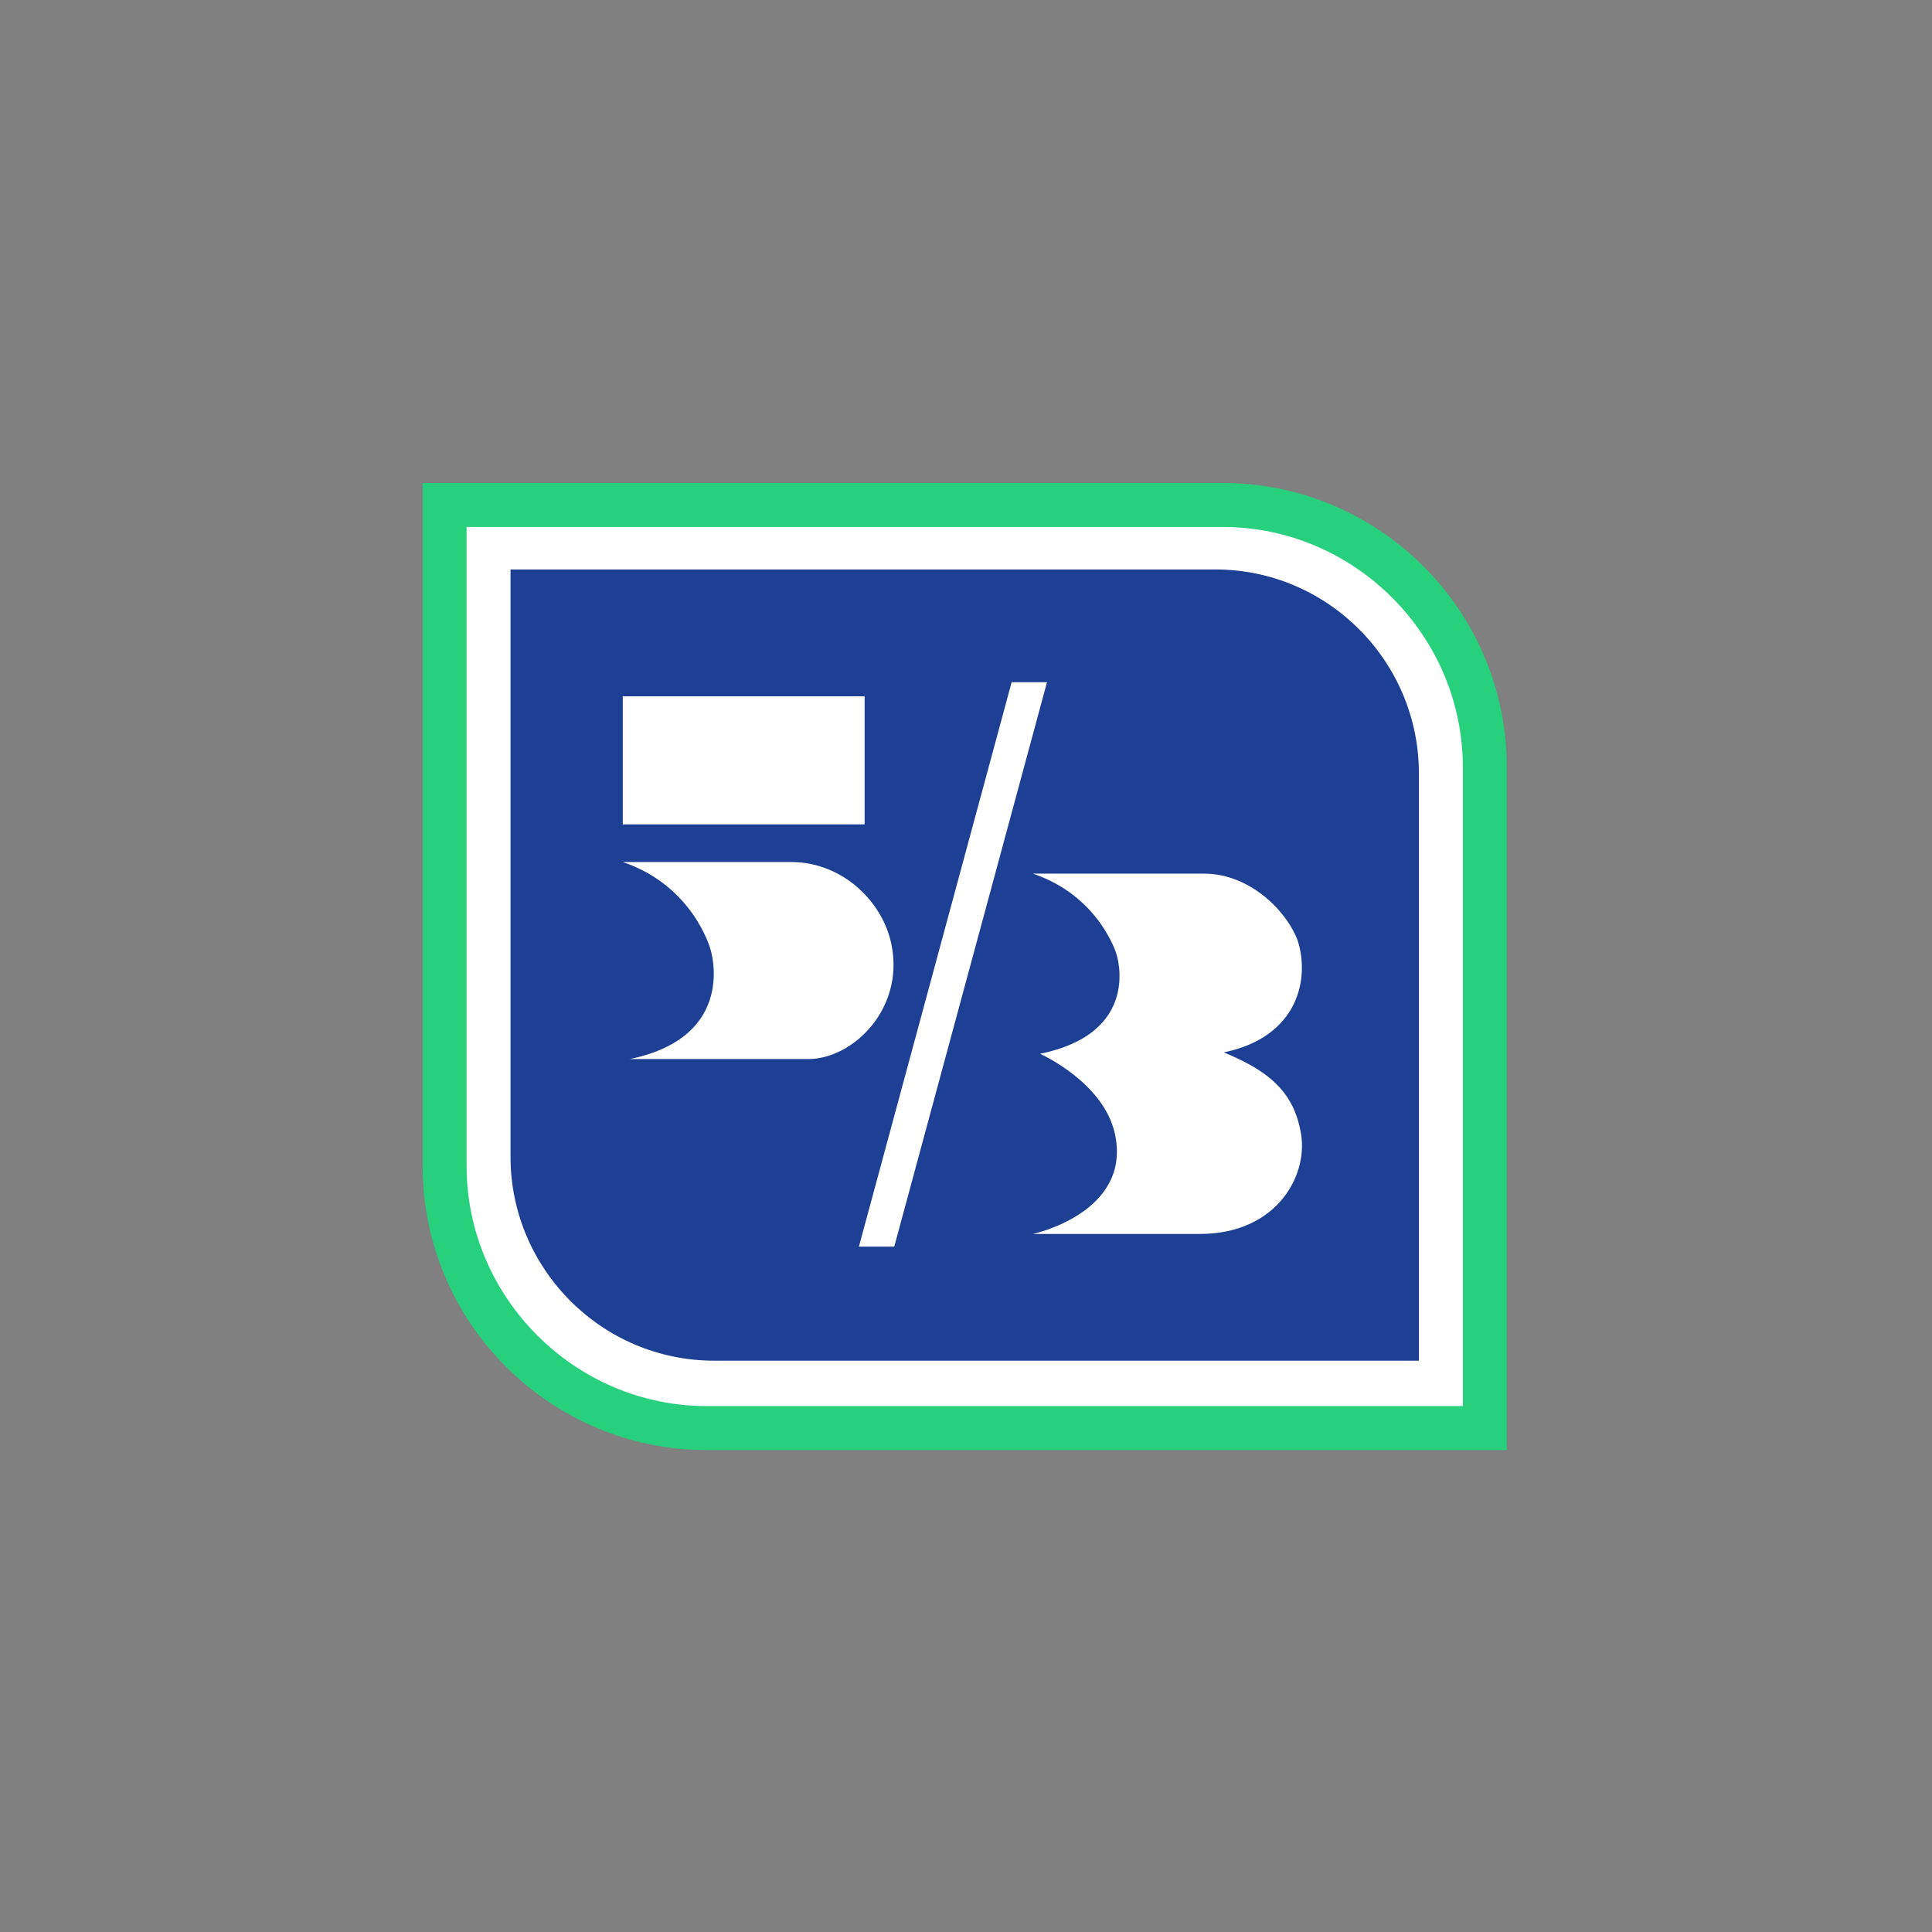 <svg xmlns="http://www.w3.org/2000/svg" width="800" height="800"><rect width="100%" height="100%" fill="#808080" stroke="none"/><path fill="#26d07c" d="M175 200v282.735c0 64.92 52.78 117.705 117.693 117.705h331.24V317.705c0-64.92-52.78-117.705-117.694-117.705z"/><path fill="#fff" fill-rule="evenodd" d="M193.2 218.202h313.04c54.6 0 99.492 44.898 99.492 99.503v264.533H292.693c-54.6 0-99.493-44.898-99.493-99.503z"/><path fill="#1d4094" fill-rule="evenodd" d="M496.817 510.952h-69.105s40.995-8.743 33.967-41.38c-4.685-21.565-31.04-33.22-31.04-33.22 42.752-8.74 31.626-41.379 31.626-41.379s-7.028-23.895-34.553-33.22h70.86c18.743 0 33.967 15.154 38.652 27.392 5.271 15.737.586 40.213-30.452 46.624 15.228 6.412 28.11 13.988 31.625 32.054 4.098 17.484-8.785 43.129-41.58 43.129m-141.166 5.243L418.9 282.493h14.64l-63.247 233.702zm-94.844-77.662c45.093-9.325 33.381-45.458 33.381-45.458s-7.028-26.226-36.31-36.133h69.714c21.12 0 38.065 16.318 41.58 34.386 5.27 26.225-15.813 47.205-34.553 47.205zm-2.928-97.178H358.02V288.32H257.88zm245.327-105.558H211.4v243.297c0 46.112 37.613 84.335 84.328 84.335h291.804V320.132c0-46.112-37.613-84.335-84.326-84.335"/></svg>
